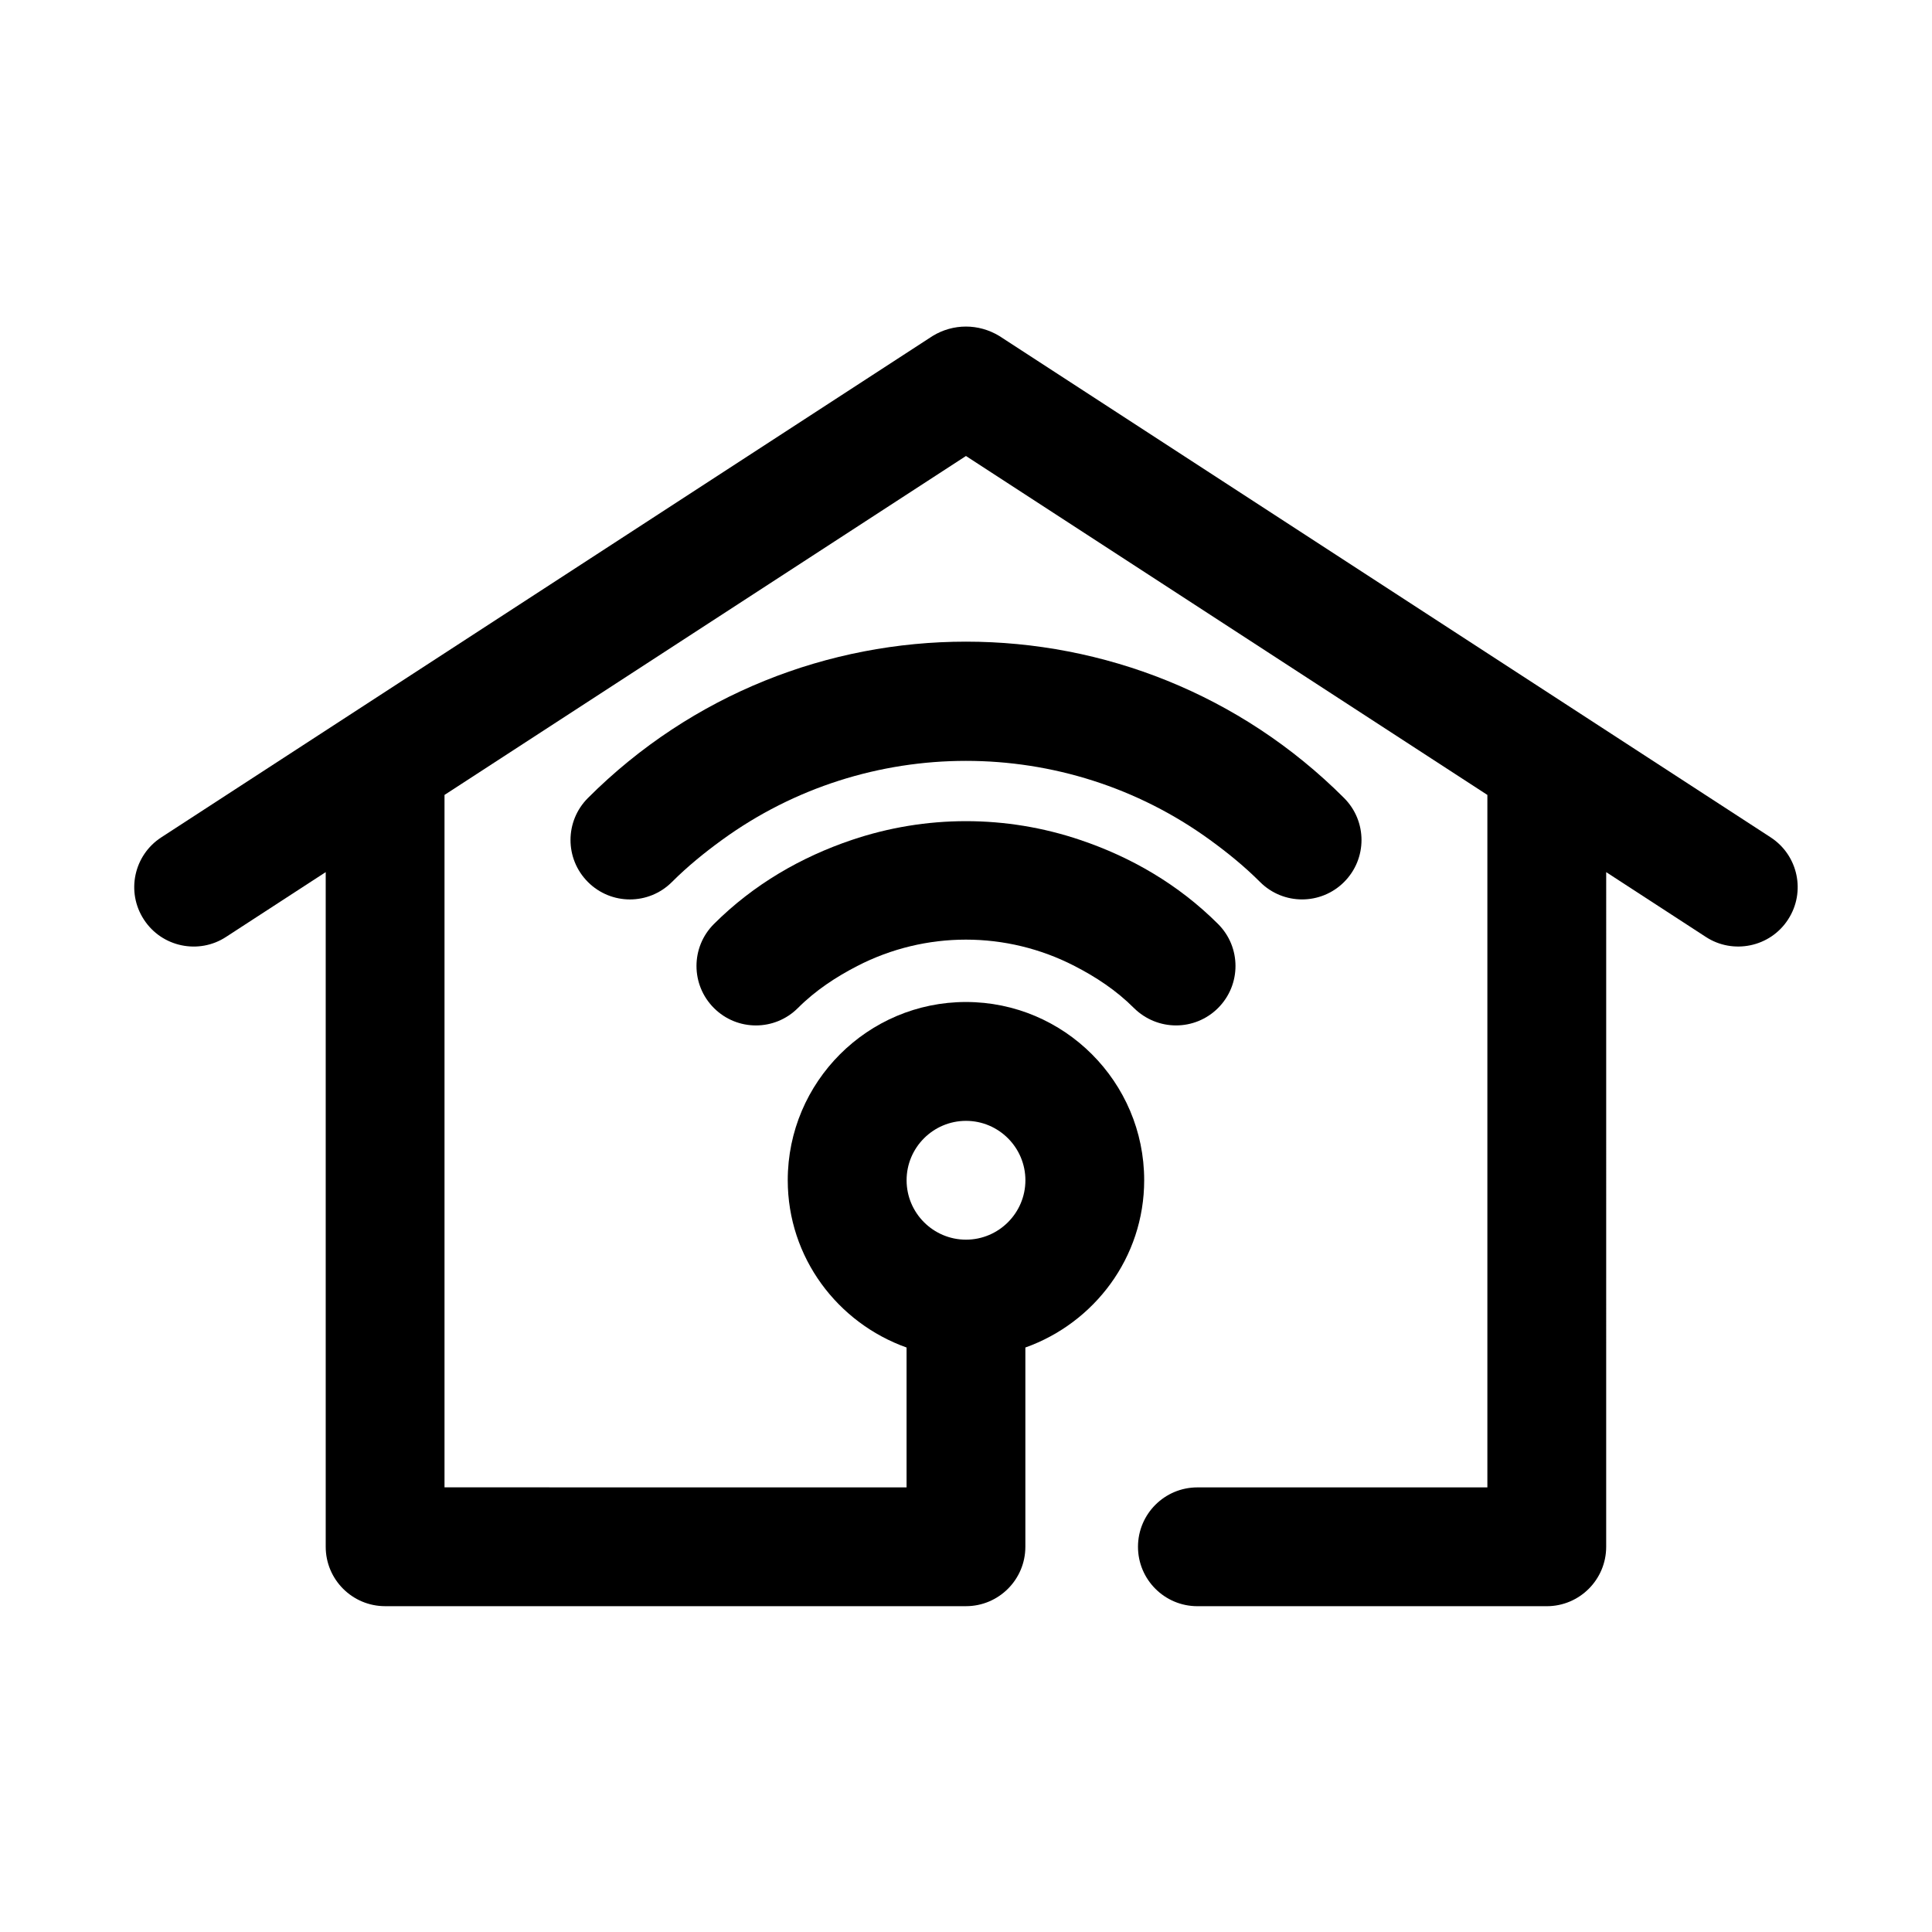 <?xml version="1.0" encoding="UTF-8"?>
<!-- Uploaded to: ICON Repo, www.iconrepo.com, Generator: ICON Repo Mixer Tools -->
<svg fill="#000000" width="800px" height="800px" version="1.1" viewBox="144 144 512 512" xmlns="http://www.w3.org/2000/svg">
 <g>
  <path d="m613.25 365.91-204.42-132.87c-5.481-3.32-12.203-3.336-17.68 0l-204.41 132.87c-7.289 4.738-9.367 14.484-4.613 21.773 4.769 7.352 14.594 9.32 21.773 4.613l26.418-17.176v178.79c0 8.691 7.055 15.742 15.742 15.742h153.93c8.691 0 15.742-7.055 15.742-15.742v-52.805c18.277-6.519 31.488-23.836 31.488-44.336 0-26.039-21.191-47.23-47.23-47.23s-47.23 21.191-47.23 47.23c0 20.5 13.211 37.816 31.488 44.336v37.062l-122.45-0.004v-183.5l138.19-89.82 138.18 89.82v183.51h-76.848c-8.691 0-15.742 7.055-15.742 15.742 0 8.691 7.055 15.742 15.742 15.742h92.59c8.691 0 15.742-7.055 15.742-15.742l0.004-178.79 26.418 17.176c7.18 4.691 17.02 2.723 21.773-4.613 4.758-7.301 2.68-17.047-4.613-21.785zm-213.25 75.129c8.676 0 15.742 7.07 15.742 15.742 0 8.676-7.07 15.742-15.742 15.742-8.676 0-15.742-7.07-15.742-15.742-0.004-8.672 7.066-15.742 15.742-15.742z"/>
  <path d="m464.69 366.61c4.613 3.352 9.086 6.977 13.242 11.133 3.07 3.07 7.102 4.613 11.133 4.613s8.062-1.543 11.133-4.613c6.156-6.156 6.156-16.105 0-22.262-55.246-55.246-145.14-55.246-200.39 0-6.156 6.156-6.156 16.105 0 22.262s16.105 6.156 22.262 0c4.156-4.156 8.629-7.777 13.242-11.133 38.457-27.961 90.914-27.961 129.38 0z"/>
  <path d="m369.69 366.61c-13.305 4.504-25.898 11.684-36.496 22.262-6.156 6.141-6.156 16.105 0 22.262s16.105 6.156 22.262 0c4.707-4.707 10.109-8.234 15.727-11.133 18.074-9.32 39.516-9.32 57.59 0 5.637 2.898 11.02 6.422 15.727 11.133 3.109 3.07 7.141 4.613 11.168 4.613 4.031 0 8.062-1.543 11.133-4.613 6.156-6.156 6.156-16.121 0-22.262-10.598-10.578-23.176-17.773-36.496-22.262-19.68-6.66-40.934-6.66-60.613 0z"/>
 </g>
</svg>